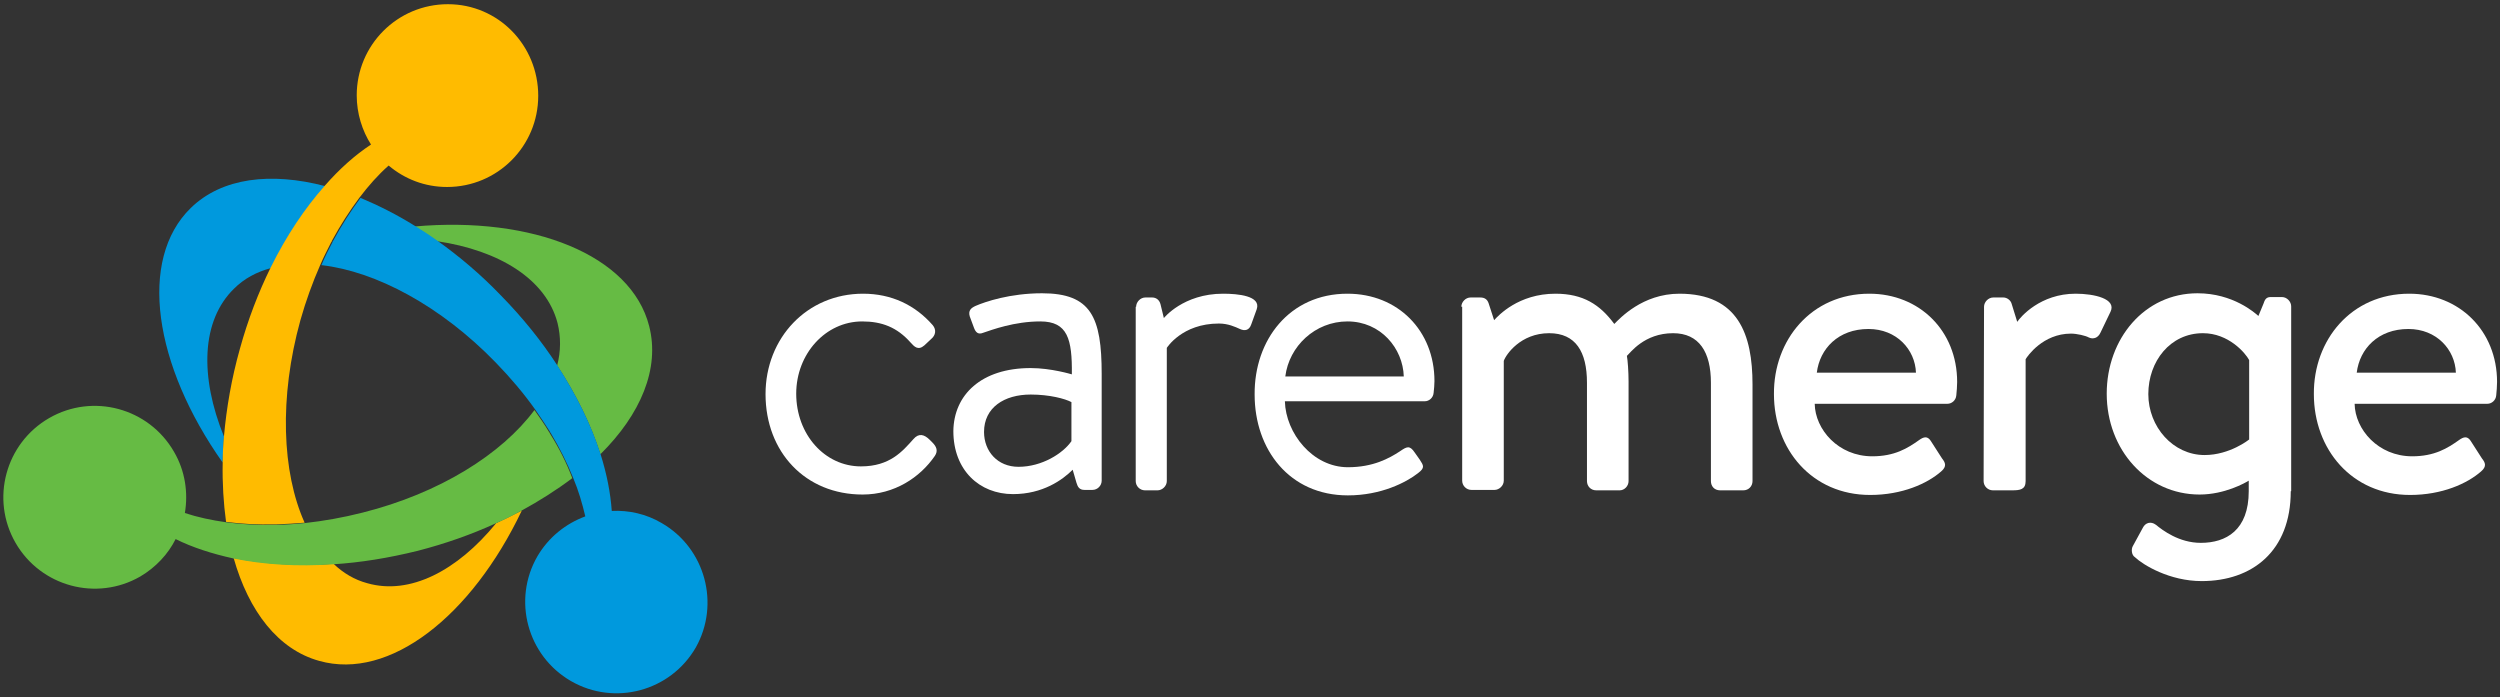 <?xml version="1.0" encoding="utf-8"?>
<!-- Generator: Adobe Illustrator 19.0.0, SVG Export Plug-In . SVG Version: 6.00 Build 0)  -->
<svg version="1.1" id="Layer_1" xmlns="http://www.w3.org/2000/svg" xmlns:xlink="http://www.w3.org/1999/xlink" x="0px" y="0px"
	 viewBox="17.4 196.2 595 166" style="enable-background:new 17.4 196.2 595 166;" xml:space="preserve">
<rect x="17.4" y="196.2" width="595" height="166" fill="#333333" stroke="none"/>
<style type="text/css">
	.st0{fill:#FFBB00;}
	.st1{fill:#66BB44;}
	.st2{fill:#0099DD;}
	.st3{fill:#FFFFFF;}
</style>
<g>
	<g>
		<path class="st0" d="M104.8,335c-3-0.8-5.7-2.4-8-4.6c-8.6,0.6-16.6,0-23.8-1.4c3.6,12.7,10.6,21.8,20.4,24.5
			c16.7,4.7,36.2-10.6,48.2-35.8c-1.9,1-4,2-6.1,3C126.2,332.1,114.9,337.9,104.8,335z"/>
		<path class="st1" d="M150.1,273.1c0.8,3.3,0.8,6.7-0.1,10.1c4.6,7,8.1,14.2,10.3,21.1c9.6-9.5,14.2-20.4,11.6-30.5
			c-4.3-16.9-27.7-26.2-55.8-23.7c1.8,1.1,3.5,2.3,5.3,3.5C136.3,255.8,147.4,262.7,150.1,273.1z"/>
		<path class="st2" d="M73.1,264.9c2.4-2.4,5.4-4,8.8-4.9c3.7-7.5,8.1-14.1,12.9-19.5c-13-3.4-24.6-2-32,5.2
			c-12.6,12.3-8.8,37.4,7.6,60.6c0-2,0.2-4.1,0.3-6.2C64.9,285.8,65.3,272.5,73.1,264.9z"/>
		<path class="st0" d="M124,197.2c-12,0-21.7,9.7-21.7,21.7c0,4.3,1.3,8.4,3.4,11.7c-3.8,2.5-7.5,5.8-11,9.8
			c-4.8,5.4-9.2,12-12.9,19.5c-2.9,5.9-5.4,12.4-7.3,19.3c-2,7.1-3.2,14.1-3.8,20.9c-0.2,2.1-0.3,4.2-0.3,6.2
			c-0.1,4.9,0.2,9.7,0.8,14.1c3.7,0.5,7.6,0.7,11.6,0.6c0.2,0,0.3,0,0.5,0c2.2-0.1,4.4-0.2,6.6-0.4c-5.4-12-6.1-29.8-1-48.2
			c1.3-4.6,2.9-9,4.7-13.1c0.8-1.9,1.7-3.6,2.6-5.4c0.1-0.1,0.2-0.3,0.2-0.4c2-3.7,4.2-7.1,6.5-10.2c2.2-2.9,4.5-5.5,7-7.7
			c3.8,3.2,8.6,5.1,13.9,5.1c12,0,21.7-9.7,21.7-21.7S136,197.2,124,197.2z"/>
		<path class="st2" d="M174.9,320.7c-3.7-2.2-7.9-3.1-11.9-2.9c-0.3-4.3-1.2-8.9-2.7-13.6c-2.2-6.9-5.7-14-10.3-21.1
			c-3.7-5.7-8.2-11.3-13.4-16.6c-4.8-5-9.9-9.3-15.1-13c-1.8-1.3-3.5-2.4-5.3-3.5c-4.3-2.7-8.7-4.9-13-6.7
			c-2.3,3.1-4.5,6.5-6.5,10.2c-0.1,0.1-0.2,0.3-0.2,0.4c-0.9,1.7-1.8,3.5-2.6,5.4c13,1.5,28.4,9.7,41.5,23.2
			c3.5,3.6,6.7,7.4,9.4,11.2c1.2,1.7,2.3,3.4,3.4,5.1c0.1,0.2,0.2,0.4,0.3,0.5c2.1,3.5,3.9,7.1,5.3,10.6c1.3,3.1,2.2,6.2,2.9,9.2
			c-4.6,1.7-8.7,4.9-11.4,9.5c-6,10.4-2.4,23.7,8,29.7s23.7,2.4,29.7-8C188.8,340,185.3,326.7,174.9,320.7z"/>
		<path class="st1" d="M148.3,299.4c-0.1-0.2-0.2-0.4-0.3-0.5c-1-1.7-2.2-3.4-3.4-5.1c-7.8,10.5-22.6,19.8-40.9,24.4
			c-4.7,1.2-9.3,2-13.8,2.5c-2.2,0.2-4.4,0.4-6.6,0.4c-0.2,0-0.3,0-0.5,0c-4.1,0.1-8-0.1-11.6-0.6c-3.5-0.5-6.8-1.2-9.8-2.2
			c0.8-4.8,0.1-10-2.6-14.6c-6-10.4-19.3-14-29.7-8s-14,19.3-8,29.7c6,10.4,19.3,14,29.7,8c3.7-2.2,6.6-5.3,8.4-8.9
			c4,2,8.7,3.5,13.7,4.6c7.2,1.5,15.3,2,23.8,1.4c6.5-0.4,13.2-1.5,20.1-3.2c6.6-1.7,12.8-3.9,18.5-6.5c2.1-0.9,4.1-1.9,6.1-3
			c4.4-2.4,8.5-5,12.2-7.8C152.3,306.5,150.5,302.9,148.3,299.4z"/>
	</g>
	<g>
		<path class="st3" d="M222.8,266.1c6.8,0,12.4,2.7,16.6,7.5c0.9,1.1,0.7,2.4-0.4,3.3l-1.6,1.5c-1.5,1.3-2.4,0.3-3.3-0.7
			c-3.2-3.6-6.8-5-11.5-5c-8.7,0-15.7,7.7-15.7,17.2c0,9.7,6.8,17.3,15.4,17.3c6.9,0,9.9-3.6,12.5-6.5c1.3-1.5,2.6-1.1,3.9,0.2
			l0.6,0.6c1,1,1.4,2,0.6,3.2c-3.5,5.1-9.6,9.2-17.2,9.2c-13.6,0-23.1-10.1-23.1-23.9C199.6,276.6,209.5,266.1,222.8,266.1z"/>
		<path class="st3" d="M262.7,283.8c4.9,0,9.8,1.5,9.8,1.5c0.1-8.4-1-12.6-7.5-12.6c-6.2,0-11.5,2-13.6,2.7
			c-1.2,0.5-1.8-0.1-2.2-1.2l-1-2.7c-0.4-1.4,0.3-2,1.4-2.5c2.3-1,8.2-3,15.8-3c11.7,0,14.2,5.7,14.2,19.2v25.4c0,1.2-1,2.2-2.2,2.2
			h-1.9c-1.2,0-1.6-0.7-1.9-1.7l-0.9-3.1c-2.4,2.4-7.1,5.8-14.2,5.8c-8,0-14.2-5.7-14.2-15C244.4,290.2,250.9,283.8,262.7,283.8z
			 M259.8,307.3c5.6,0,10.6-3.2,12.6-6.1v-9.3c-1.5-0.8-5.2-1.8-9.7-1.8c-6.3,0-11.1,3.1-11.1,8.9
			C251.6,303.6,254.8,307.3,259.8,307.3z"/>
		<path class="st3" d="M287.8,269.2c0-1.1,1-2.2,2.2-2.2h1.6c0.9,0,1.7,0.5,2,1.6l0.8,3.3c0,0,4.6-5.8,14.1-5.8c3.5,0,9.1,0.5,8,3.7
			l-1.3,3.6c-0.5,1.5-1.6,1.6-2.7,1.1s-2.8-1.3-5-1.3c-8.8,0-12.4,5.8-12.4,5.8v31.7c0,1.2-1.1,2.2-2.2,2.2h-3c-1.2,0-2.2-1-2.2-2.2
			v-41.5H287.8z"/>
		<path class="st3" d="M338.1,266.1c12,0,20.7,8.8,20.7,20.8c0,0.8-0.1,2-0.2,2.8c-0.1,1.2-1.1,2-2.1,2h-33.3
			c0.2,7.6,6.6,15.7,15,15.7c6,0,9.8-2.1,12.4-3.8c1.6-1.1,2.3-1.5,3.5,0.3l1.2,1.7c0.9,1.4,1.3,1.9-0.4,3.2
			c-2.8,2.2-8.8,5.3-16.7,5.3c-13.9,0-22.2-10.9-22.2-24C315.9,277.1,324.3,266.1,338.1,266.1z M351.5,285.8
			c-0.2-6.7-5.5-13.1-13.4-13.1c-7.7,0-13.9,5.9-14.8,13.1H351.5z"/>
		<path class="st3" d="M365.2,269.2c0-1.1,1-2.2,2.2-2.2h2.3c1.1,0,1.7,0.5,2,1.4l1.3,4c1-1.1,5.8-6.3,14.6-6.3
			c6.6,0,10.6,2.6,14,7.2c1.3-1.3,6.7-7.2,15.5-7.2c14,0,17.4,9.7,17.4,21.6v23c0,1.2-0.9,2.2-2.2,2.2h-5.5c-1.4,0-2.2-1-2.2-2.2
			v-23.4c0-7.3-2.8-11.8-9-11.8c-6.9,0-10.2,4.7-11,5.4c0.2,1,0.4,3.8,0.4,6.1v23.7c0,1.2-1,2.2-2.1,2.2h-5.6c-1.3,0-2.2-1-2.2-2.2
			v-23.4c0-7.4-2.7-11.8-9-11.8c-6.8,0-10.3,5.1-10.8,6.6v28.5c0,1.2-1.1,2.2-2.2,2.2h-5.5c-1.2,0-2.2-1-2.2-2.2v-41.4H365.2z"/>
		<path class="st3" d="M462.3,266.1c11.9,0,20.9,8.8,20.9,21c0,0.8-0.1,2.4-0.2,3.2c-0.1,1.2-1.1,2-2.1,2h-31.6
			c0.1,6.1,5.6,12.5,13.7,12.5c5.3,0,8.4-1.9,11.2-3.9c1-0.7,1.9-1,2.7,0.2l2.7,4.2c0.8,1,1.2,1.9-0.2,3.1
			c-3.3,2.9-9.3,5.6-16.9,5.6c-13.9,0-22.9-10.9-22.9-24C439.5,277.1,448.5,266.1,462.3,266.1z M473.4,284.9
			c-0.2-5.5-4.6-10.4-11.3-10.4c-7.2,0-11.6,4.7-12.3,10.4H473.4z"/>
		<path class="st3" d="M489.6,269.2c0-1.1,1-2.2,2.2-2.2h2.4c0.9,0,1.8,0.7,2,1.6l1.3,4.2c0.8-1.2,5.5-6.7,13.9-6.7
			c4.4,0,9.8,1.2,8.3,4.3l-2.4,5c-0.6,1.3-1.8,1.6-2.8,1.1c-0.7-0.4-2.8-0.9-4.2-0.9c-6.7,0-10.4,5.4-10.8,6.1v29
			c0,2-1.3,2.2-3.2,2.2h-4.6c-1.2,0-2.2-1-2.2-2.2L489.6,269.2L489.6,269.2z"/>
		<path class="st3" d="M562.6,313.1c0,14.3-9.2,21.4-21.2,21.4c-7.6,0-13.9-3.8-15.9-5.7c-0.8-0.5-0.9-1.9-0.5-2.6l2.4-4.4
			c0.6-1.2,1.9-1.6,3.1-0.7c1.6,1.3,5.5,4.3,10.7,4.3c6,0,11.4-3,11.4-12.3v-2.5c-0.8,0.5-5.7,3.3-11.7,3.3
			c-12.5,0-22.1-10.6-22.1-24c0-13.1,9-23.9,21.6-23.9c8.5,0,13.7,4.7,14.5,5.4l1.2-2.9c0.3-0.9,0.6-1.6,1.7-1.6h2.7
			c1.2,0,2.2,1.1,2.2,2.2v44H562.6z M542.1,304.5c6,0,10.6-3.7,10.6-3.7v-18.9c-0.9-1.7-4.9-6.4-11-6.4c-7.8,0-13,6.7-13,14.5
			C528.7,297.8,534.6,304.5,542.1,304.5z"/>
		<path class="st3" d="M590.8,266.1c11.9,0,20.9,8.8,20.9,21c0,0.8-0.1,2.4-0.2,3.2c-0.1,1.2-1.1,2-2.1,2h-31.6
			c0.1,6.1,5.6,12.5,13.7,12.5c5.3,0,8.4-1.9,11.2-3.9c1-0.7,1.9-1,2.7,0.2l2.7,4.2c0.8,1,1.2,1.9-0.2,3.1
			c-3.3,2.9-9.3,5.6-16.9,5.6c-13.9,0-22.9-10.9-22.9-24C568,277.1,577,266.1,590.8,266.1z M601.9,284.9
			c-0.2-5.5-4.6-10.4-11.3-10.4c-7.2,0-11.6,4.7-12.3,10.4H601.9z"/>
	</g>
</g>
</svg>
